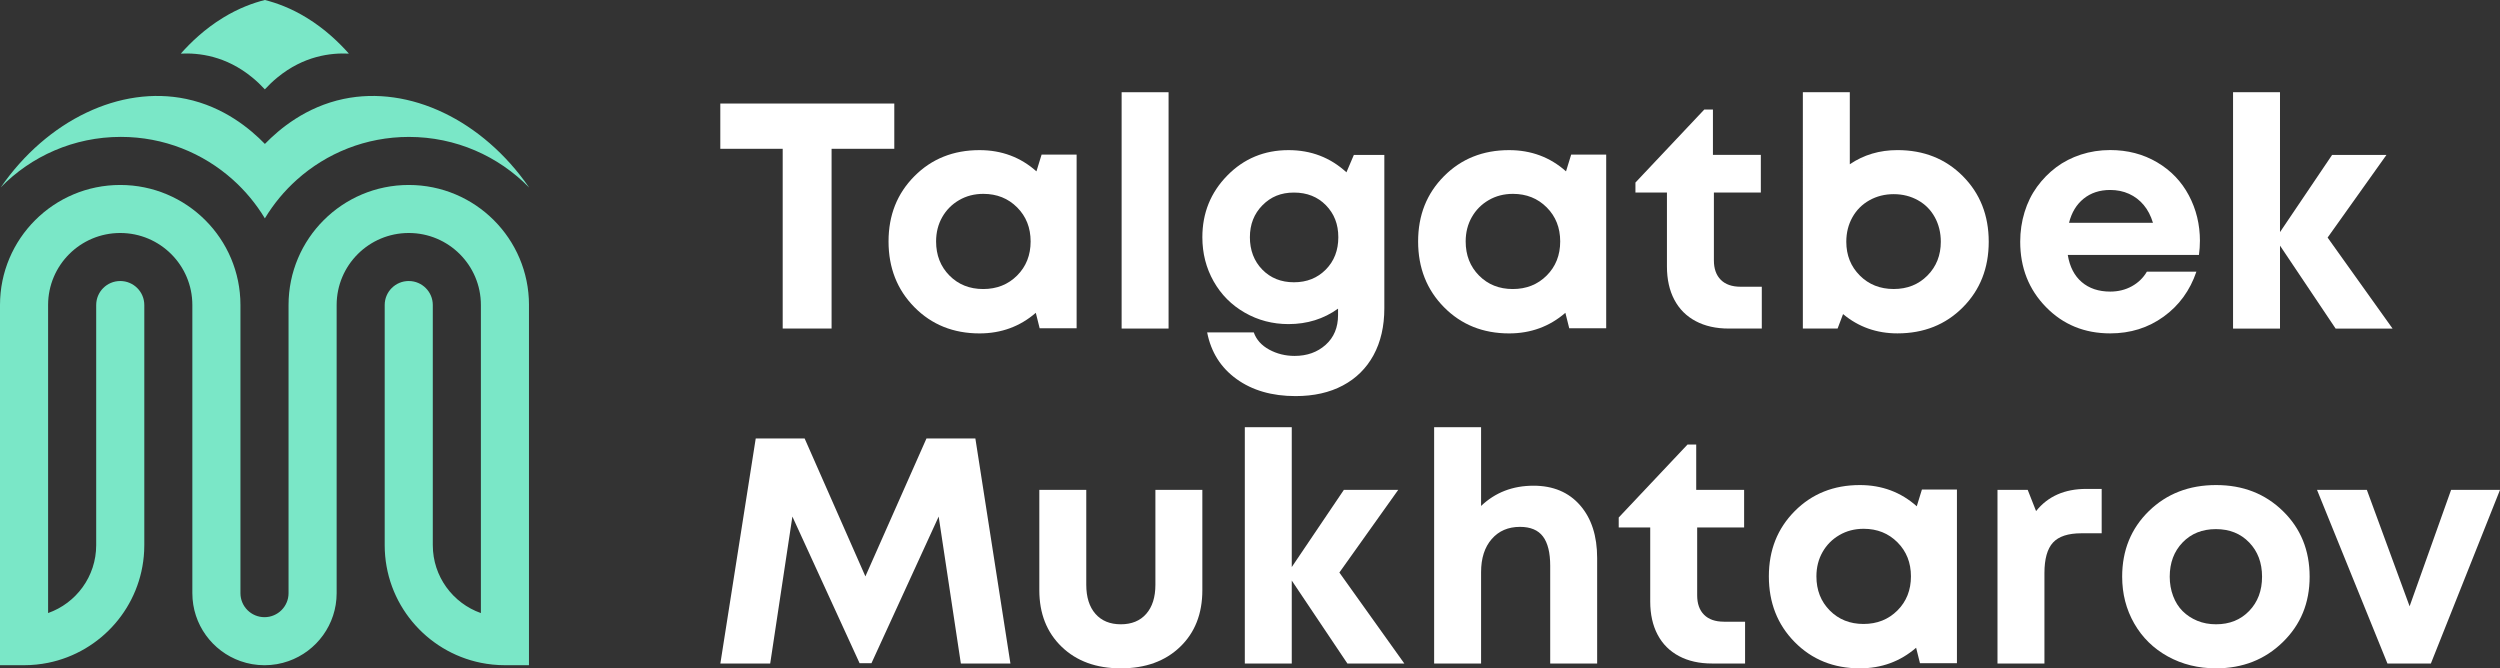 <?xml version="1.0" encoding="UTF-8"?>
<svg id="_Слой_2" data-name="Слой 2" xmlns="http://www.w3.org/2000/svg" width="1019.77" height="272.62" viewBox="0 0 1019.77 272.62">
  <rect x="0" y="0" width="1019.77" height="272.62" fill="#333333" stroke="none"/>
  <g id="Layer_1" data-name="Layer 1">
    <g>
      <path d="M215.77,124.42v146.92h-9.81c-3.36,0-6.64-.34-9.81-.98-22.38-4.54-39.23-24.3-39.23-47.99V124.42c0-5.41,4.39-9.79,9.81-9.79s9.81,4.39,9.81,9.79v97.95c0,12.79,8.19,23.68,19.62,27.71V124.42c0-16.23-13.17-29.38-29.42-29.38s-29.42,13.16-29.42,29.38v117.54c0,12.79-8.19,23.68-19.62,27.71-3.07,1.09-6.37,1.68-9.81,1.68s-6.74-.59-9.81-1.68c-11.43-4.03-19.62-14.91-19.62-27.71V124.42c0-16.23-13.17-29.38-29.42-29.38s-29.42,13.16-29.42,29.38v125.65c11.43-4.03,19.62-14.91,19.62-27.71V124.42c0-5.41,4.39-9.79,9.81-9.79s9.81,4.39,9.81,9.79v97.95c0,.82-.02,1.64-.06,2.45-1.12,22.6-17.56,41.16-39.17,45.54-3.17,.64-6.45,.98-9.81,.98H0V124.42c0-27.05,21.95-48.97,49.04-48.97s49.04,21.92,49.04,48.97v117.54c0,5.41,4.39,9.79,9.81,9.79s9.81-4.39,9.81-9.79V124.42c0-27.05,21.95-48.97,49.04-48.97s49.04,21.92,49.04,48.97Z" style="fill: #7ae7c7;"/>
      <path d="M215.77,76.43c-12.44-12.7-29.79-20.58-48.97-20.58-17.56,0-33.57,6.6-45.7,17.45h0c-5.1,4.57-9.51,9.88-13.06,15.77-3.55-5.89-7.97-11.21-13.06-15.77-12.13-10.86-28.14-17.46-45.7-17.46-19.19,0-36.53,7.88-48.97,20.58,18.98-27.41,48.75-41.69,75.61-36.07,15.45,3.23,26.21,12.27,32.13,18.36,5.92-6.09,16.68-15.12,32.13-18.36,26.87-5.62,56.63,8.66,75.61,36.07Z" style="fill: #7ae7c7;"/>
      <path d="M142.31,21.87c-7.32-.35-18.34,.86-29.14,9.72-1.88,1.54-3.59,3.18-5.14,4.86-1.55-1.68-3.26-3.32-5.14-4.86-10.79-8.86-21.82-10.07-29.14-9.72,4.03-4.54,9.73-10.03,17.14-14.58,6.51-4,12.46-6.12,17.14-7.29,4.69,1.17,10.63,3.29,17.14,7.29,7.41,4.55,13.11,10.04,17.14,14.58Z" style="fill: #7ae7c7;"/>
    </g>
    <g>
      <path d="M364.79,42.21v18.49h-25.58v73.32h-19.94V60.71h-25.45v-18.49h70.96Z" style="fill: #fff;"/>
      <path d="M424.86,63.07h14.3v70.83h-15.08l-1.57-6.3c-6.47,5.6-14.12,8.4-22.95,8.4-10.67,0-19.52-3.56-26.56-10.69-7.04-7.12-10.56-16.07-10.56-26.82s3.52-19.54,10.56-26.63c7.04-7.08,15.89-10.62,26.56-10.62,9,0,16.74,2.89,23.21,8.66l2.1-6.82Zm-37.58,49.32c3.63,3.67,8.22,5.51,13.77,5.51s10.17-1.84,13.84-5.51c3.67-3.67,5.51-8.31,5.51-13.9s-1.84-10.23-5.51-13.9c-3.67-3.67-8.26-5.51-13.77-5.51-3.67,0-6.97,.85-9.9,2.56-2.93,1.7-5.23,4.02-6.89,6.95-1.66,2.93-2.49,6.23-2.49,9.9,0,5.6,1.81,10.23,5.44,13.9Z" style="fill: #fff;"/>
      <path d="M457.52,134.03V37.62h19.15v96.4h-19.15Z" style="fill: #fff;"/>
      <path d="M552.22,63.2h12.46v62.56c0,7.35-1.47,13.71-4.39,19.09-2.93,5.38-7.11,9.51-12.53,12.39-5.42,2.89-11.85,4.33-19.28,4.33-9.62,0-17.64-2.32-24.07-6.95-6.43-4.64-10.43-10.97-12-19.02h19.02c1.05,2.97,3.15,5.31,6.3,7.02,3.15,1.71,6.6,2.56,10.36,2.56,5.07,0,9.29-1.51,12.66-4.53,3.37-3.02,5.05-7.06,5.05-12.13v-2.62c-5.86,4.2-12.59,6.3-20.2,6.3-6.47,0-12.42-1.55-17.84-4.66-5.42-3.1-9.66-7.37-12.72-12.79-3.06-5.42-4.59-11.41-4.59-17.97,0-9.88,3.39-18.27,10.17-25.18,6.78-6.91,15.11-10.36,24.99-10.36,9.18,0,17.05,3.02,23.61,9.05l3.02-7.08Zm-24.4,51.94c5.25,0,9.57-1.73,12.98-5.18,3.41-3.45,5.11-7.85,5.11-13.18s-1.68-9.59-5.05-13.05c-3.37-3.45-7.72-5.18-13.05-5.18s-9.44,1.73-12.85,5.18c-3.41,3.46-5.12,7.8-5.12,13.05s1.68,9.73,5.05,13.18c3.36,3.45,7.67,5.18,12.92,5.18Z" style="fill: #fff;"/>
      <path d="M640.88,63.07h14.3v70.83h-15.08l-1.57-6.3c-6.47,5.6-14.12,8.4-22.95,8.4-10.67,0-19.52-3.56-26.56-10.69-7.04-7.12-10.56-16.07-10.56-26.82s3.52-19.54,10.56-26.63c7.04-7.08,15.89-10.62,26.56-10.62,9,0,16.74,2.89,23.21,8.66l2.1-6.82Zm-37.58,49.32c3.63,3.67,8.22,5.51,13.77,5.51s10.17-1.84,13.84-5.51c3.67-3.67,5.51-8.31,5.51-13.9s-1.84-10.23-5.51-13.9c-3.67-3.67-8.26-5.51-13.77-5.51-3.67,0-6.97,.85-9.9,2.56-2.93,1.7-5.23,4.02-6.89,6.95-1.66,2.93-2.49,6.23-2.49,9.9,0,5.6,1.81,10.23,5.44,13.9Z" style="fill: #fff;"/>
      <path d="M709.99,116.97h8.66v17.05h-13.51c-5.16,0-9.64-1-13.44-3.02-3.8-2.01-6.71-4.92-8.72-8.72-2.01-3.8-3.02-8.33-3.02-13.58v-30.17h-12.85v-4.07l28.07-29.77h3.54v18.49h19.54v15.35h-19.15v27.68c0,3.41,.94,6.06,2.82,7.93,1.88,1.88,4.57,2.82,8.07,2.82Z" style="fill: #fff;"/>
      <path d="M773.97,61.23c10.76,0,19.65,3.54,26.69,10.62,7.04,7.08,10.56,16,10.56,26.76s-3.52,19.68-10.56,26.76c-7.04,7.08-15.94,10.62-26.69,10.62-8.48,0-15.87-2.62-22.17-7.87l-2.23,5.9h-14.17V37.62h19.15v29.38c5.68-3.85,12.15-5.77,19.41-5.77Zm-15.35,51.15c3.67,3.67,8.28,5.51,13.84,5.51s10.14-1.84,13.77-5.51c3.63-3.67,5.44-8.26,5.44-13.77,0-3.67-.81-6.99-2.43-9.97-1.62-2.97-3.91-5.29-6.88-6.95-2.97-1.66-6.28-2.49-9.9-2.49s-6.93,.83-9.9,2.49c-2.97,1.66-5.29,3.98-6.95,6.95-1.66,2.97-2.49,6.3-2.49,9.97,0,5.51,1.84,10.1,5.51,13.77Z" style="fill: #fff;"/>
      <path d="M897.36,98.35c0,1.84-.13,3.72-.39,5.64h-53.51c.79,4.81,2.69,8.51,5.71,11.08,3.02,2.58,6.89,3.87,11.61,3.87,3.23,0,6.17-.72,8.79-2.16,2.62-1.44,4.68-3.43,6.16-5.97h20.2c-2.62,7.7-7.08,13.82-13.38,18.36-6.3,4.55-13.55,6.82-21.77,6.82-10.49,0-19.24-3.58-26.23-10.76-7-7.17-10.49-16.04-10.49-26.63,0-4.2,.59-8.22,1.77-12.07,1.18-3.85,2.89-7.3,5.11-10.36,2.23-3.06,4.83-5.71,7.8-7.94,2.97-2.23,6.34-3.95,10.1-5.18,3.76-1.22,7.74-1.84,11.94-1.84,7.08,0,13.44,1.66,19.09,4.98,5.64,3.32,9.97,7.83,12.98,13.51,3.02,5.68,4.52,11.89,4.52,18.62Zm-36.59-20.86c-4.29,0-7.89,1.18-10.82,3.54-2.93,2.36-4.92,5.64-5.97,9.84h34.23c-.88-2.89-2.14-5.31-3.8-7.28-1.66-1.97-3.65-3.48-5.97-4.53-2.32-1.05-4.87-1.57-7.67-1.57Z" style="fill: #fff;"/>
      <path d="M975.94,134.03h-23.22l-22.69-33.84v33.84h-19.15V37.62h19.15v57.06l21.25-31.48h22.17l-24,33.71,26.5,37.12Z" style="fill: #fff;"/>
    </g>
    <g>
      <path d="M412.14,270.65h-20.2l-9.05-59.94-27.41,59.81h-4.85l-27.41-59.81-9.05,59.94h-20.33l14.43-91.81h19.94l24.79,56.27,24.92-56.27h19.94l14.3,91.81Z" style="fill: #fff;"/>
      <path d="M481.33,263.9c-6.08,5.82-14.12,8.72-24.13,8.72s-18.06-2.93-24.13-8.79c-6.08-5.86-9.12-13.55-9.12-23.08v-40.92h19.15v38.69c0,5.07,1.25,9.03,3.74,11.87,2.49,2.84,5.95,4.26,10.36,4.26s7.87-1.42,10.36-4.26c2.49-2.84,3.74-6.8,3.74-11.87v-38.69h19.15v40.92c0,9.62-3.04,17.34-9.12,23.15Z" style="fill: #fff;"/>
      <path d="M572.83,270.65h-23.22l-22.69-33.84v33.84h-19.15v-96.4h19.15v57.06l21.25-31.48h22.17l-24,33.71,26.5,37.12Z" style="fill: #fff;"/>
      <path d="M625.52,198.12c8.04,0,14.38,2.67,19.02,8s6.95,12.5,6.95,21.51v43.02h-19.15v-39.87c0-5.33-.98-9.31-2.95-11.94-1.97-2.62-5.1-3.93-9.38-3.93-4.81,0-8.66,1.66-11.54,4.98-2.89,3.32-4.33,7.83-4.33,13.51v37.25h-19.15v-96.4h19.15v32.13c5.77-5.51,12.9-8.26,21.38-8.26Z" style="fill: #fff;"/>
      <path d="M703.17,253.6h8.66v17.05h-13.51c-5.16,0-9.64-1-13.44-3.02-3.8-2.01-6.71-4.92-8.72-8.72-2.01-3.8-3.02-8.33-3.02-13.58v-30.17h-12.85v-4.07l28.07-29.77h3.54v18.49h19.54v15.35h-19.15v27.68c0,3.41,.94,6.06,2.82,7.93,1.88,1.88,4.57,2.82,8.07,2.82Z" style="fill: #fff;"/>
      <path d="M783.95,199.69h14.3v70.83h-15.08l-1.57-6.3c-6.47,5.6-14.12,8.4-22.95,8.4-10.67,0-19.52-3.56-26.56-10.69-7.04-7.12-10.56-16.07-10.56-26.82s3.52-19.54,10.56-26.63c7.04-7.08,15.89-10.62,26.56-10.62,9,0,16.74,2.89,23.21,8.66l2.1-6.82Zm-37.58,49.32c3.63,3.67,8.22,5.51,13.77,5.51s10.17-1.84,13.84-5.51c3.67-3.67,5.51-8.31,5.51-13.9s-1.84-10.23-5.51-13.9-8.26-5.51-13.77-5.51c-3.67,0-6.97,.85-9.9,2.56-2.93,1.7-5.23,4.02-6.89,6.95-1.66,2.93-2.49,6.23-2.49,9.9,0,5.6,1.81,10.23,5.44,13.9Z" style="fill: #fff;"/>
      <path d="M850.99,199.43h6.3v18.1h-8.26c-5.42,0-9.29,1.27-11.61,3.8-2.32,2.54-3.48,6.69-3.48,12.46v36.86h-19.15v-70.83h12.33l3.41,8.66c4.81-6.03,11.63-9.05,20.46-9.05Z" style="fill: #fff;"/>
      <path d="M903.95,272.62c-7.26,0-13.82-1.62-19.67-4.85-5.86-3.23-10.43-7.72-13.71-13.44-3.28-5.73-4.92-12.09-4.92-19.09,0-10.75,3.63-19.67,10.89-26.76,7.26-7.08,16.4-10.62,27.41-10.62s20.02,3.54,27.28,10.62c7.26,7.08,10.89,16,10.89,26.76s-3.65,19.57-10.95,26.69c-7.3,7.13-16.38,10.69-27.22,10.69Zm0-17.97c5.51,0,10.01-1.81,13.51-5.44,3.5-3.63,5.25-8.28,5.25-13.97s-1.75-10.34-5.25-13.97c-3.5-3.63-8.02-5.44-13.58-5.44s-10.08,1.81-13.58,5.44c-3.5,3.63-5.25,8.29-5.25,13.97,0,2.8,.46,5.42,1.38,7.87,.92,2.45,2.21,4.5,3.87,6.16,1.66,1.66,3.65,2.97,5.97,3.94,2.32,.96,4.87,1.44,7.67,1.44Z" style="fill: #fff;"/>
      <path d="M999.83,199.83h19.94l-28.2,70.83h-17.71l-28.73-70.83h20.33l17.44,47.48,16.92-47.48Z" style="fill: #fff;"/>
    </g>
  </g>
</svg>